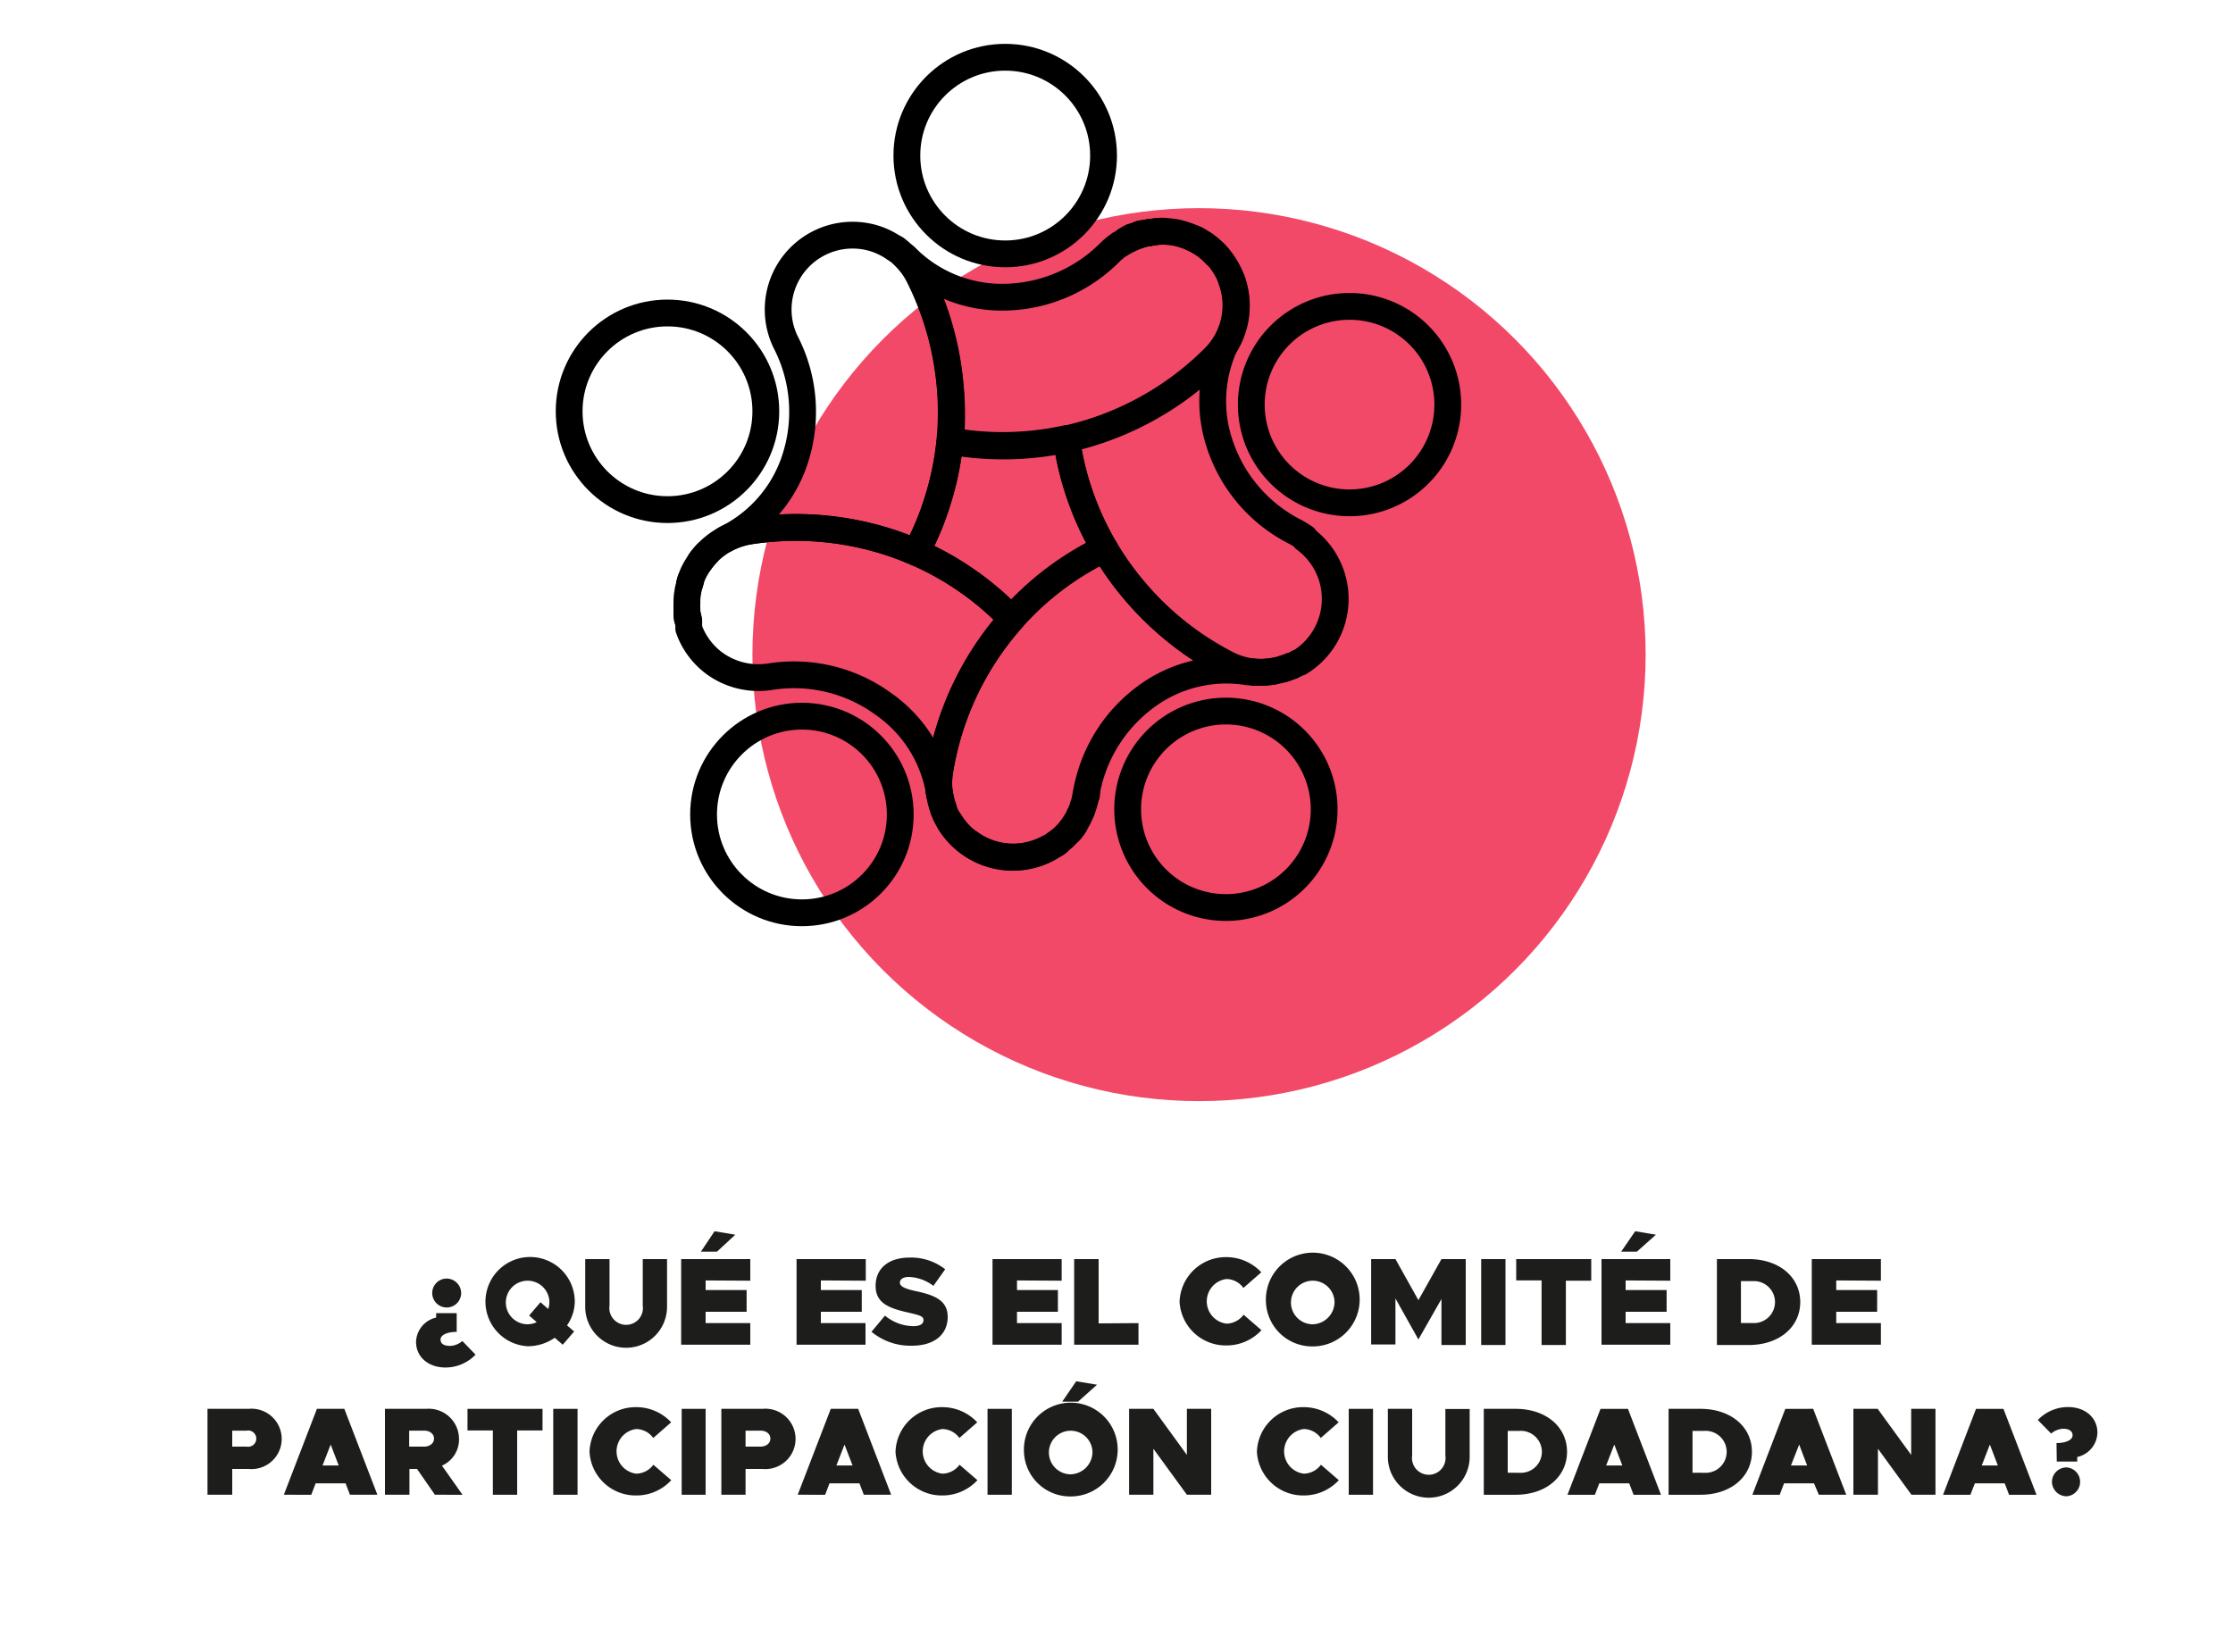 <svg xmlns="http://www.w3.org/2000/svg" viewBox="0 0 250 185"><defs><style>.cls-1{isolation:isolate;}.cls-2{fill:#f24968;}.cls-3{fill:#1d1d1b;}.cls-4,.cls-5{fill:none;}.cls-5,.cls-6,.cls-7,.cls-8{stroke:#000;stroke-linecap:round;stroke-linejoin:round;stroke-width:3px;}.cls-6{fill:#b2222d;}.cls-6,.cls-7,.cls-8{mix-blend-mode:multiply;}.cls-7{fill:#2a3775;}.cls-8{fill:#2170ae;}</style></defs><g class="cls-1"><g id="Capa_2" data-name="Capa 2"><g id="Deduncias-formato-hechos"><circle class="cls-2" cx="134.24" cy="73.31" r="50"/><path class="cls-3" d="M51.13,149.15c-1.07,0-1.81.35-1.81.86s.45.71,1.08.71a2.15,2.15,0,0,0,1.36-.55l1.48,1.53a4.64,4.64,0,0,1-3.37,1.44c-1.93,0-3.29-1.19-3.29-2.87a2.88,2.88,0,0,1,2.25-2.72v-.5h2.3Zm.5-4.31A1.62,1.62,0,1,1,50,143.18,1.64,1.64,0,0,1,51.63,144.84Z"/><path class="cls-3" d="M63.48,148.42l.8.69L63,150.59l-.89-.78a5.34,5.34,0,0,1-3,.95,5,5,0,1,1,5.24-5A4.72,4.72,0,0,1,63.48,148.42Zm-3.39-.36-.85-.74,1.27-1.49.87.76a2.8,2.8,0,0,0,.13-.81,2.44,2.44,0,1,0-2.44,2.52A2.39,2.39,0,0,0,60.09,148.06Z"/><path class="cls-3" d="M65.52,146.32V141h2.72v5.21a1.88,1.88,0,1,0,3.72,0V141h2.72v5.35a4.58,4.58,0,0,1-9.16,0Z"/><path class="cls-3" d="M79,143.39v1.08h4.59v2.43H79v1.27h5v2.42H76.26V141H84v2.42Zm1.27-3.22H78.47L80,137.88l2.32.39Z"/><path class="cls-3" d="M91.9,143.39v1.08h4.58v2.43H91.9v1.27h5v2.42H89.18V141h7.75v2.42Z"/><path class="cls-3" d="M97.57,149.14l1.51-1.81a5.07,5.07,0,0,0,3.18,1.18c.74,0,1.13-.25,1.13-.67s-.33-.54-1.66-.84c-2.09-.48-3.7-1-3.7-3s1.51-3.17,3.79-3.17a6.17,6.17,0,0,1,4,1.31L104.5,144a4.8,4.8,0,0,0-2.75-1c-.65,0-1,.27-1,.63s.34.64,1.71.94c2.24.47,3.64,1.08,3.64,2.91,0,2-1.55,3.22-4,3.22A6.83,6.83,0,0,1,97.57,149.14Z"/><path class="cls-3" d="M113.86,143.39v1.08h4.58v2.43h-4.58v1.27h5v2.42h-7.74V141h7.74v2.42Z"/><path class="cls-3" d="M127.46,148.17v2.42h-7.2V141H123v7.2Z"/><path class="cls-3" d="M132.06,145.78a5.18,5.18,0,0,1,5.24-5,5.35,5.35,0,0,1,3.91,1.7l-2,1.75a2.4,2.4,0,0,0-1.9-1,2.52,2.52,0,0,0,0,5,2.45,2.45,0,0,0,1.92-1l2,1.73a5.32,5.32,0,0,1-3.91,1.71A5.18,5.18,0,0,1,132.06,145.78Z"/><path class="cls-3" d="M141.73,145.78a5.25,5.25,0,1,1,5.24,5A5.18,5.18,0,0,1,141.73,145.78Zm7.68,0A2.44,2.44,0,1,0,147,148.3,2.51,2.51,0,0,0,149.41,145.78Z"/><path class="cls-3" d="M153.51,141h2.72l2.57,4.6,2.58-4.6h2.72v9.62h-2.72v-5.15L158.8,150l-2.57-4.59v5.15h-2.72Z"/><path class="cls-3" d="M165.83,141h2.72v9.62h-2.72Z"/><path class="cls-3" d="M172.59,143.39h-2.84V141h8.4v2.42h-2.84v7.2h-2.72Z"/><path class="cls-3" d="M182,143.39v1.08h4.59v2.43H182v1.27h5v2.42H179.3V141H187v2.42Zm1.26-3.22h-1.76l1.57-2.29,2.32.39Z"/><path class="cls-3" d="M192.22,141h3.58c3.37,0,5.75,2,5.75,4.81s-2.38,4.81-5.75,4.81h-3.58Zm4,7.16a2.35,2.35,0,1,0,0-4.69h-1.31v4.69Z"/><path class="cls-3" d="M205.58,143.39v1.08h4.58v2.43h-4.58v1.27h5v2.42h-7.74V141h7.74v2.42Z"/><path class="cls-3" d="M23.23,157.77h4.61a3.38,3.38,0,1,1,0,6.73H26v2.89H23.23ZM27.62,162a.91.91,0,1,0,0-1.79H26V162Z"/><path class="cls-3" d="M38.69,166.11H35.34l-.49,1.28H31.78l3.7-9.62h3.07l3.7,9.62H39.18Zm-.77-2-.9-2.34-.91,2.34Z"/><path class="cls-3" d="M48.69,167.39l-2-2.89h-.85v2.89H43.1v-9.62h4.61a3.39,3.39,0,0,1,3.68,3.36,3.2,3.2,0,0,1-1.91,3l2.3,3.26ZM45.81,162h1.67c.65,0,1.11-.38,1.11-.9s-.46-.89-1.11-.89H45.81Z"/><path class="cls-3" d="M55.18,160.19H52.34v-2.42h8.4v2.42H57.9v7.2H55.18Z"/><path class="cls-3" d="M61.94,157.77h2.72v9.62H61.94Z"/><path class="cls-3" d="M66,162.58a5.17,5.17,0,0,1,5.23-5,5.32,5.32,0,0,1,3.91,1.7l-2,1.75a2.43,2.43,0,0,0-1.91-1,2.52,2.52,0,0,0,0,5,2.45,2.45,0,0,0,1.92-1l2,1.73a5.29,5.29,0,0,1-3.91,1.71A5.17,5.17,0,0,1,66,162.58Z"/><path class="cls-3" d="M76.32,157.77H79v9.62H76.32Z"/><path class="cls-3" d="M80.76,157.77h4.61a3.38,3.38,0,1,1,0,6.73h-1.9v2.89H80.76ZM85.14,162c.65,0,1.11-.38,1.11-.9s-.46-.89-1.11-.89H83.47V162Z"/><path class="cls-3" d="M96.22,166.11H92.87l-.49,1.28H89.31l3.7-9.62h3.07l3.69,9.62H96.71Zm-.77-2-.9-2.34-.91,2.34Z"/><path class="cls-3" d="M100.26,162.58a5.17,5.17,0,0,1,5.24-5,5.35,5.35,0,0,1,3.91,1.7l-2,1.75a2.4,2.4,0,0,0-1.9-1,2.52,2.52,0,0,0,0,5,2.45,2.45,0,0,0,1.92-1l2,1.73a5.32,5.32,0,0,1-3.91,1.71A5.18,5.18,0,0,1,100.26,162.58Z"/><path class="cls-3" d="M110.56,157.77h2.72v9.62h-2.72Z"/><path class="cls-3" d="M114.64,162.58a5.25,5.25,0,1,1,5.24,5A5.17,5.17,0,0,1,114.64,162.58Zm7.67,0a2.44,2.44,0,1,0-2.43,2.52A2.51,2.51,0,0,0,122.31,162.58Zm-1.82-7.9,2.33.39-2.13,1.9h-1.77Z"/><path class="cls-3" d="M126.41,157.77h2.72l3.75,5.16v-5.16h2.72v9.62h-2.72l-3.75-5.15v5.15h-2.72Z"/><path class="cls-3" d="M140.72,162.58a5.17,5.17,0,0,1,5.24-5,5.35,5.35,0,0,1,3.91,1.7l-2,1.75a2.4,2.4,0,0,0-1.9-1,2.52,2.52,0,0,0,0,5,2.45,2.45,0,0,0,1.92-1l2,1.73a5.32,5.32,0,0,1-3.91,1.71A5.18,5.18,0,0,1,140.72,162.58Z"/><path class="cls-3" d="M151,157.77h2.72v9.62H151Z"/><path class="cls-3" d="M155.38,163.12v-5.35h2.72V163a1.88,1.88,0,1,0,3.72,0v-5.21h2.72v5.35a4.58,4.58,0,0,1-9.16,0Z"/><path class="cls-3" d="M166.12,157.77h3.58c3.36,0,5.74,2,5.74,4.81s-2.38,4.81-5.74,4.81h-3.58Zm4,7.16a2.35,2.35,0,1,0,0-4.69h-1.32v4.69Z"/><path class="cls-3" d="M182.4,166.11h-3.35l-.49,1.28h-3.07l3.7-9.62h3.07l3.7,9.62h-3.07Zm-.77-2-.9-2.34-.91,2.34Z"/><path class="cls-3" d="M186.81,157.77h3.58c3.37,0,5.75,2,5.75,4.81s-2.38,4.81-5.75,4.81h-3.58Zm4,7.16a2.35,2.35,0,1,0,0-4.69h-1.32v4.69Z"/><path class="cls-3" d="M203.09,166.11h-3.35l-.49,1.28h-3.06l3.69-9.62H203l3.7,9.62h-3.07Zm-.77-2-.89-2.34-.92,2.34Z"/><path class="cls-3" d="M207.5,157.77h2.72l3.75,5.16v-5.16h2.72v9.62H214l-3.75-5.15v5.15H207.5Z"/><path class="cls-3" d="M224.44,166.11H221.1l-.5,1.28h-3.06l3.69-9.62h3.07l3.7,9.62h-3.07Zm-.77-2-.89-2.34-.91,2.34Z"/><path class="cls-3" d="M230.24,161.6c1.06,0,1.8-.35,1.8-.86S231.6,160,231,160a2.2,2.2,0,0,0-1.36.54l-1.49-1.52a4.67,4.67,0,0,1,3.38-1.45c1.93,0,3.29,1.19,3.29,2.87a2.86,2.86,0,0,1-2.26,2.72v.51h-2.29Zm-.51,4.31a1.63,1.63,0,0,1,1.66-1.58,1.62,1.62,0,0,1,0,3.23A1.64,1.64,0,0,1,229.73,165.91Z"/><rect class="cls-4" width="250" height="185"/><path class="cls-4" d="M77.06,69.56h0l0,.2c0-.13,0-.26-.08-.39Z"/><path class="cls-4" d="M128.61,26l-.55.1-.17.05h0C128.11,26.11,128.36,26.06,128.61,26Z"/><path class="cls-4" d="M127.46,26.31l-.35.11-.2.07-.09.05C127,26.45,127.24,26.38,127.46,26.31Z"/><path class="cls-4" d="M126,26.91l-.12.06-.09.06-.18.11a6.86,6.86,0,0,1,.76-.4C126.27,26.8,126.15,26.84,126,26.91Z"/><path class="cls-5" d="M106.36,49.41A32.9,32.9,0,0,1,105,56a31.92,31.92,0,0,1-2.45,5.83,32.46,32.46,0,0,1,5.91,3.33l.36.25a33.47,33.47,0,0,1,4.43,3.87,32.9,32.9,0,0,1,10.41-7.86,33,33,0,0,1-2.82-6.16,32.31,32.31,0,0,1-1.45-6.15,33.27,33.27,0,0,1-13,.26Z"/><path class="cls-6" d="M120.15,92.61l.17-.27a8.58,8.58,0,0,1-.52.71C119.92,92.91,120,92.76,120.15,92.61Z"/><path class="cls-7" d="M118.28,94.46l.17-.14c-.12.09-.24.18-.37.26Z"/><path class="cls-7" d="M105.62,90.55a8.21,8.21,0,0,1-.4-1.55A8.21,8.21,0,0,0,105.62,90.55Z"/><path class="cls-7" d="M108.5,94.38a8.22,8.22,0,0,1-2.19-2.4,6.53,6.53,0,0,0,.35.56A8.29,8.29,0,0,0,117.32,95a8.3,8.3,0,0,1-8.82-.66Z"/><path class="cls-5" d="M140.48,75.26a7.83,7.83,0,0,0,2.11-.1A8.31,8.31,0,0,1,140.48,75.26Z"/><path class="cls-5" d="M127.09,66.24a33,33,0,0,1-3.41-4.78,32.9,32.9,0,0,0-10.41,7.86,34.18,34.18,0,0,0-3.51,4.74,33.82,33.82,0,0,0-4.55,12.27,8.8,8.8,0,0,0-.07,2.23c0,.15.06.29.08.44a8.21,8.21,0,0,0,.4,1.55s0,0,0,.08c.08.22.17.44.27.65s.24.47.38.7h0a8.22,8.22,0,0,0,2.19,2.4,8.3,8.3,0,0,0,8.82.66l.09-.05c.16-.08.32-.18.47-.27l.2-.14c.13-.08.25-.17.37-.26l.34-.27.27-.23c.19-.18.38-.37.56-.56h0l.08-.1.07-.07,0,0a8.58,8.58,0,0,0,.52-.71c.08-.12.16-.24.23-.36a6.34,6.34,0,0,0,.34-.62c0-.11.11-.22.15-.32a6.61,6.61,0,0,0,.28-.74c0-.09.07-.18.09-.27a8.29,8.29,0,0,0,.21-.86c0-.15.06-.3.08-.45a17,17,0,0,1,6.51-10.62,15.11,15.11,0,0,1,11.58-2.9c.23,0,.46,0,.69.06a8.28,8.28,0,0,1-3.13-.9A34,34,0,0,1,127.09,66.24Z"/><path class="cls-6" d="M121.65,89c0-.1,0-.21,0-.32,0,.15-.06.3-.08.45A.5.5,0,0,1,121.65,89Z"/><path class="cls-7" d="M105.2,88.93a.64.64,0,0,1,0,.07c0-.15-.06-.29-.08-.44A2.2,2.2,0,0,1,105.2,88.93Z"/><path class="cls-5" d="M133.88,26.8l-.36-.15c.19.09.38.17.56.27Z"/><path class="cls-5" d="M135.83,28.23a8.09,8.09,0,0,0-.88-.77c-.18-.13-.38-.24-.58-.36.19.12.39.23.57.37A8.11,8.11,0,0,1,135.83,28.23Z"/><path class="cls-5" d="M127.72,26.21l-.19.05-.42.16.35-.11Z"/><path class="cls-5" d="M126.91,26.49l-.22.09.13,0Z"/><path class="cls-5" d="M128.87,26c-.27,0-.54.1-.81.16l.55-.1Z"/><path class="cls-5" d="M146.08,60.22a10.59,10.59,0,0,0-1.07-.66,16.93,16.93,0,0,1-8.38-9.62A15.11,15.11,0,0,1,137.45,38a8.33,8.33,0,0,0,.54-6.36c0-.11-.09-.22-.14-.34a8.3,8.3,0,0,1-1.95,8.8A33.81,33.81,0,0,1,125,47.38a33,33,0,0,1-5.59,1.77,32.31,32.31,0,0,0,1.45,6.15,33.27,33.27,0,0,0,6.23,10.94,34,34,0,0,0,10.26,8.12,8.28,8.28,0,0,0,3.13.9h0a8.31,8.31,0,0,0,2.11-.1l.56-.11.39-.11a8.8,8.8,0,0,0,1-.35l.07,0c.27-.12.54-.26.79-.4l0,0,.09,0a8.34,8.34,0,0,0,.57-13.86Z"/><path class="cls-5" d="M143.71,74.9a7.94,7.94,0,0,0,.81-.31,8.8,8.8,0,0,1-1,.35Z"/><path class="cls-5" d="M126.6,26.63c-.2.09-.39.18-.57.28.12-.07.24-.11.37-.17Z"/><path class="cls-5" d="M127.89,26.17h0Z"/><polygon class="cls-8" points="100.33 27.91 100.33 27.91 100.33 27.92 100.33 27.91"/><path class="cls-5" d="M105.21,86.33a33.82,33.82,0,0,1,4.55-12.27,34.18,34.18,0,0,1,3.51-4.74,33.47,33.47,0,0,0-4.43-3.87l-.36-.25a32.46,32.46,0,0,0-5.91-3.33A32.81,32.81,0,0,0,97,60a33.79,33.79,0,0,0-13.07-.54,8.58,8.58,0,0,0-2.72.92c-.26.15-.51.3-.76.47l-.3.22a7.47,7.47,0,0,0-.8.69l-.24.24a8.64,8.64,0,0,0-.72.88l-.14.22a8.75,8.75,0,0,0-.62,1.07h0c-.1.23-.2.47-.28.71l0,.06-.12.4c-.06.2-.11.41-.16.61s-.05.26-.07.4a5.31,5.31,0,0,0-.09.79,2.45,2.45,0,0,0,0,.27,8.81,8.81,0,0,0,0,.89l0,.32q0,.38.12.75c0,.13,0,.26.08.39h0s0,.11,0,.17v0a.74.74,0,0,1,0,.14l0,.09,0,.09s0,.09,0,.14v0l.07.18h0l.07.19h0a8.25,8.25,0,0,0,2.76,3.54l0,0a8.38,8.38,0,0,0,6.15,1.49A17,17,0,0,1,98.86,78.8l.18.13a15.07,15.07,0,0,1,6.1,9.63A8.8,8.8,0,0,1,105.21,86.33Z"/><path class="cls-5" d="M106.41,43.52a33.08,33.08,0,0,1,0,5.89,33.15,33.15,0,0,0,18.64-2,33.81,33.81,0,0,0,10.9-7.25,8.3,8.3,0,0,0,1.95-8.8,4.93,4.93,0,0,0-.22-.53,6.77,6.77,0,0,0-.33-.66c-.11-.2-.23-.4-.36-.59s-.22-.31-.33-.47-.25-.29-.38-.44l-.4-.41a8.11,8.11,0,0,0-.89-.76c-.18-.14-.38-.25-.57-.37l-.29-.18c-.18-.1-.37-.18-.56-.27l-.54-.23-.5-.17A8.47,8.47,0,0,0,131.4,26h-.05a9.71,9.71,0,0,0-1.21-.1A9.18,9.18,0,0,0,129,26l-.36.07c-.25,0-.5.09-.74.15l-.41.14c-.22.07-.43.14-.64.23l-.42.2a6.86,6.86,0,0,0-.76.4h0l-.15.09-.11.07-.05,0-.11.09-.09.06h0a8.44,8.44,0,0,0-.92.78,17,17,0,0,1-11.74,5,15.15,15.15,0,0,1-11.08-4.47l-.13-.11a8.2,8.2,0,0,1,1.64,2.22A34.15,34.15,0,0,1,106.41,43.52Z"/><path class="cls-5" d="M136,28.35a1.49,1.49,0,0,1-.14-.12l.4.41C136.14,28.55,136.06,28.45,136,28.35Z"/><path class="cls-5" d="M130.14,25.88h0A7.07,7.07,0,0,0,129,26h0A9.18,9.18,0,0,1,130.14,25.88Z"/><path class="cls-5" d="M126.82,26.54l-.13,0-.09.05-.2.11Z"/><path class="cls-5" d="M127.87,26.17h0l-.14,0-.26.1Z"/><path class="cls-5" d="M129,26h-.1l-.26.06Z"/><path class="cls-5" d="M129,26h0Z"/><path class="cls-5" d="M77,69c0,.2.06.4.11.6l0-.18C77,69.24,77,69.1,77,69Z"/><path class="cls-5" d="M77.27,65.08c0,.09,0,.18-.07.27l.12-.4A1.12,1.12,0,0,1,77.27,65.08Z"/><path class="cls-5" d="M97,60a32.81,32.81,0,0,1,5.57,1.86A31.92,31.92,0,0,0,105,56a33.19,33.19,0,0,0,1.39-12.52,34.15,34.15,0,0,0-3.53-12.6,8.2,8.2,0,0,0-1.64-2.22,7.49,7.49,0,0,0-.91-.78h0l-.1-.07-.08-.05-.05,0a8.41,8.41,0,0,0-2-1A8.33,8.33,0,0,0,88,38.39,17,17,0,0,1,89.11,51.1a15.17,15.17,0,0,1-7.67,9.16l-.23.13a8.58,8.58,0,0,1,2.72-.92A33.79,33.79,0,0,1,97,60Z"/><path class="cls-5" d="M78.47,62.77l-.08.12a8.64,8.64,0,0,1,.72-.88A7.79,7.79,0,0,0,78.47,62.77Z"/><path class="cls-5" d="M76.91,68.63c0,.11,0,.22,0,.33s0,.28.08.42Q77,69,76.91,68.63Z"/><circle class="cls-5" cx="112.54" cy="17.42" r="11.01"/><path class="cls-5" d="M151.09,34.31a11,11,0,1,0,11,11A11,11,0,0,0,151.09,34.31Z"/><path class="cls-5" d="M137.25,79.63a11,11,0,1,0,11,11A11,11,0,0,0,137.25,79.63Z"/><circle class="cls-5" cx="89.78" cy="91.21" r="11.01"/><circle class="cls-5" cx="74.73" cy="46.06" r="11.01"/></g></g></g></svg>